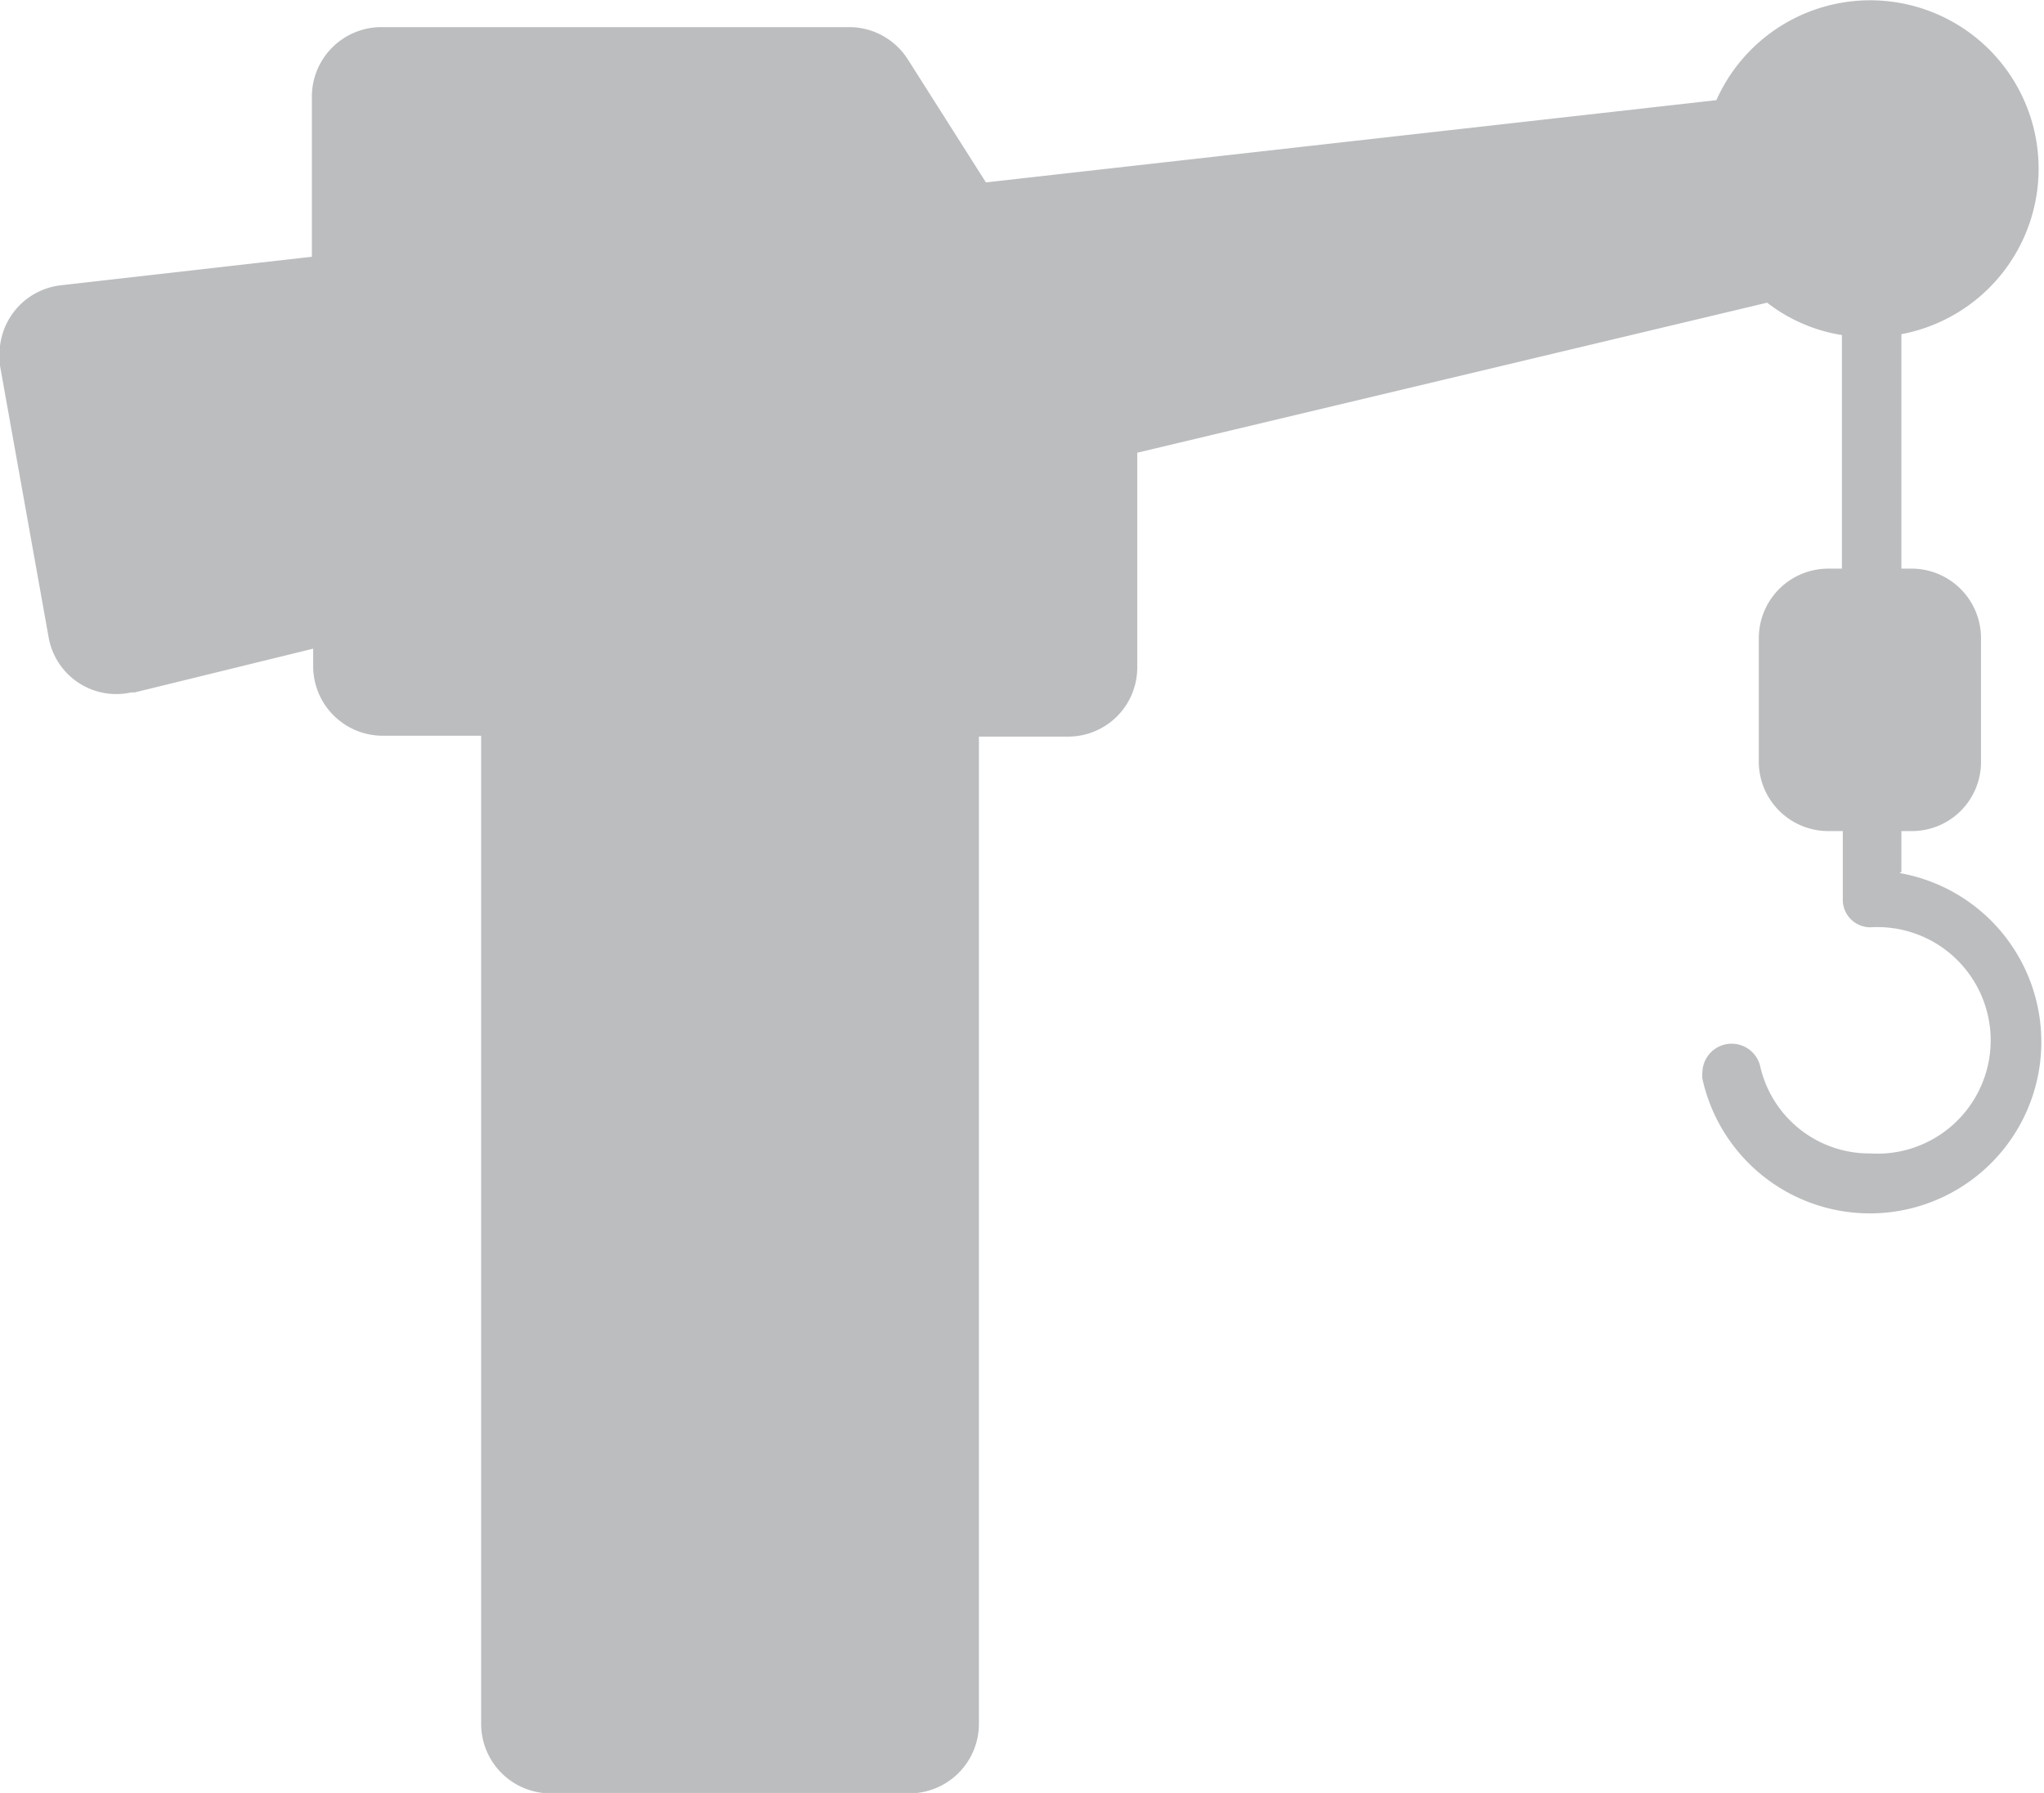 <svg xmlns="http://www.w3.org/2000/svg" width="46.73" height="40.99" viewBox="0 0 46.73 40.99"><defs><style>.cls-1{fill:#bbbdbf;}</style></defs><title>steel-erection</title><g id="Layer_2" data-name="Layer 2"><g id="Layer_1-2" data-name="Layer 1"><path class="cls-1" d="M43.47,19.93V19h.24a1.58,1.58,0,0,0,1.58-1.58V14.58A1.59,1.59,0,0,0,43.73,13h-.26V7.64a3.85,3.85,0,1,0-4.23-5.35L22.54,4.17,20.75,1.35A1.59,1.59,0,0,0,19.42.62H8.71A1.59,1.59,0,0,0,7.13,2.21V5.87l-5.72.65A1.58,1.58,0,0,0,0,8.27s0,.06,0,.09l1.11,6.2A1.57,1.57,0,0,0,3,15.83h.08l4.08-1v.4a1.59,1.59,0,0,0,1.59,1.59H11V39.4A1.59,1.59,0,0,0,12.55,41H20.8a1.59,1.59,0,0,0,1.58-1.59V16.84h2.06A1.58,1.58,0,0,0,26,15.26V10.35l14.4-3.43a3.75,3.75,0,0,0,1.71.74V13H41.8a1.59,1.59,0,0,0-1.59,1.59v2.87A1.59,1.59,0,0,0,41.8,19h.33v1.57a.63.63,0,0,0,.63.63,2.59,2.59,0,1,1,0,5.17,2.56,2.56,0,0,1-2.52-2,.67.67,0,0,0-1.32.14.76.76,0,0,0,0,.15,3.92,3.92,0,1,0,4.51-4.7Z"/></g></g></svg>